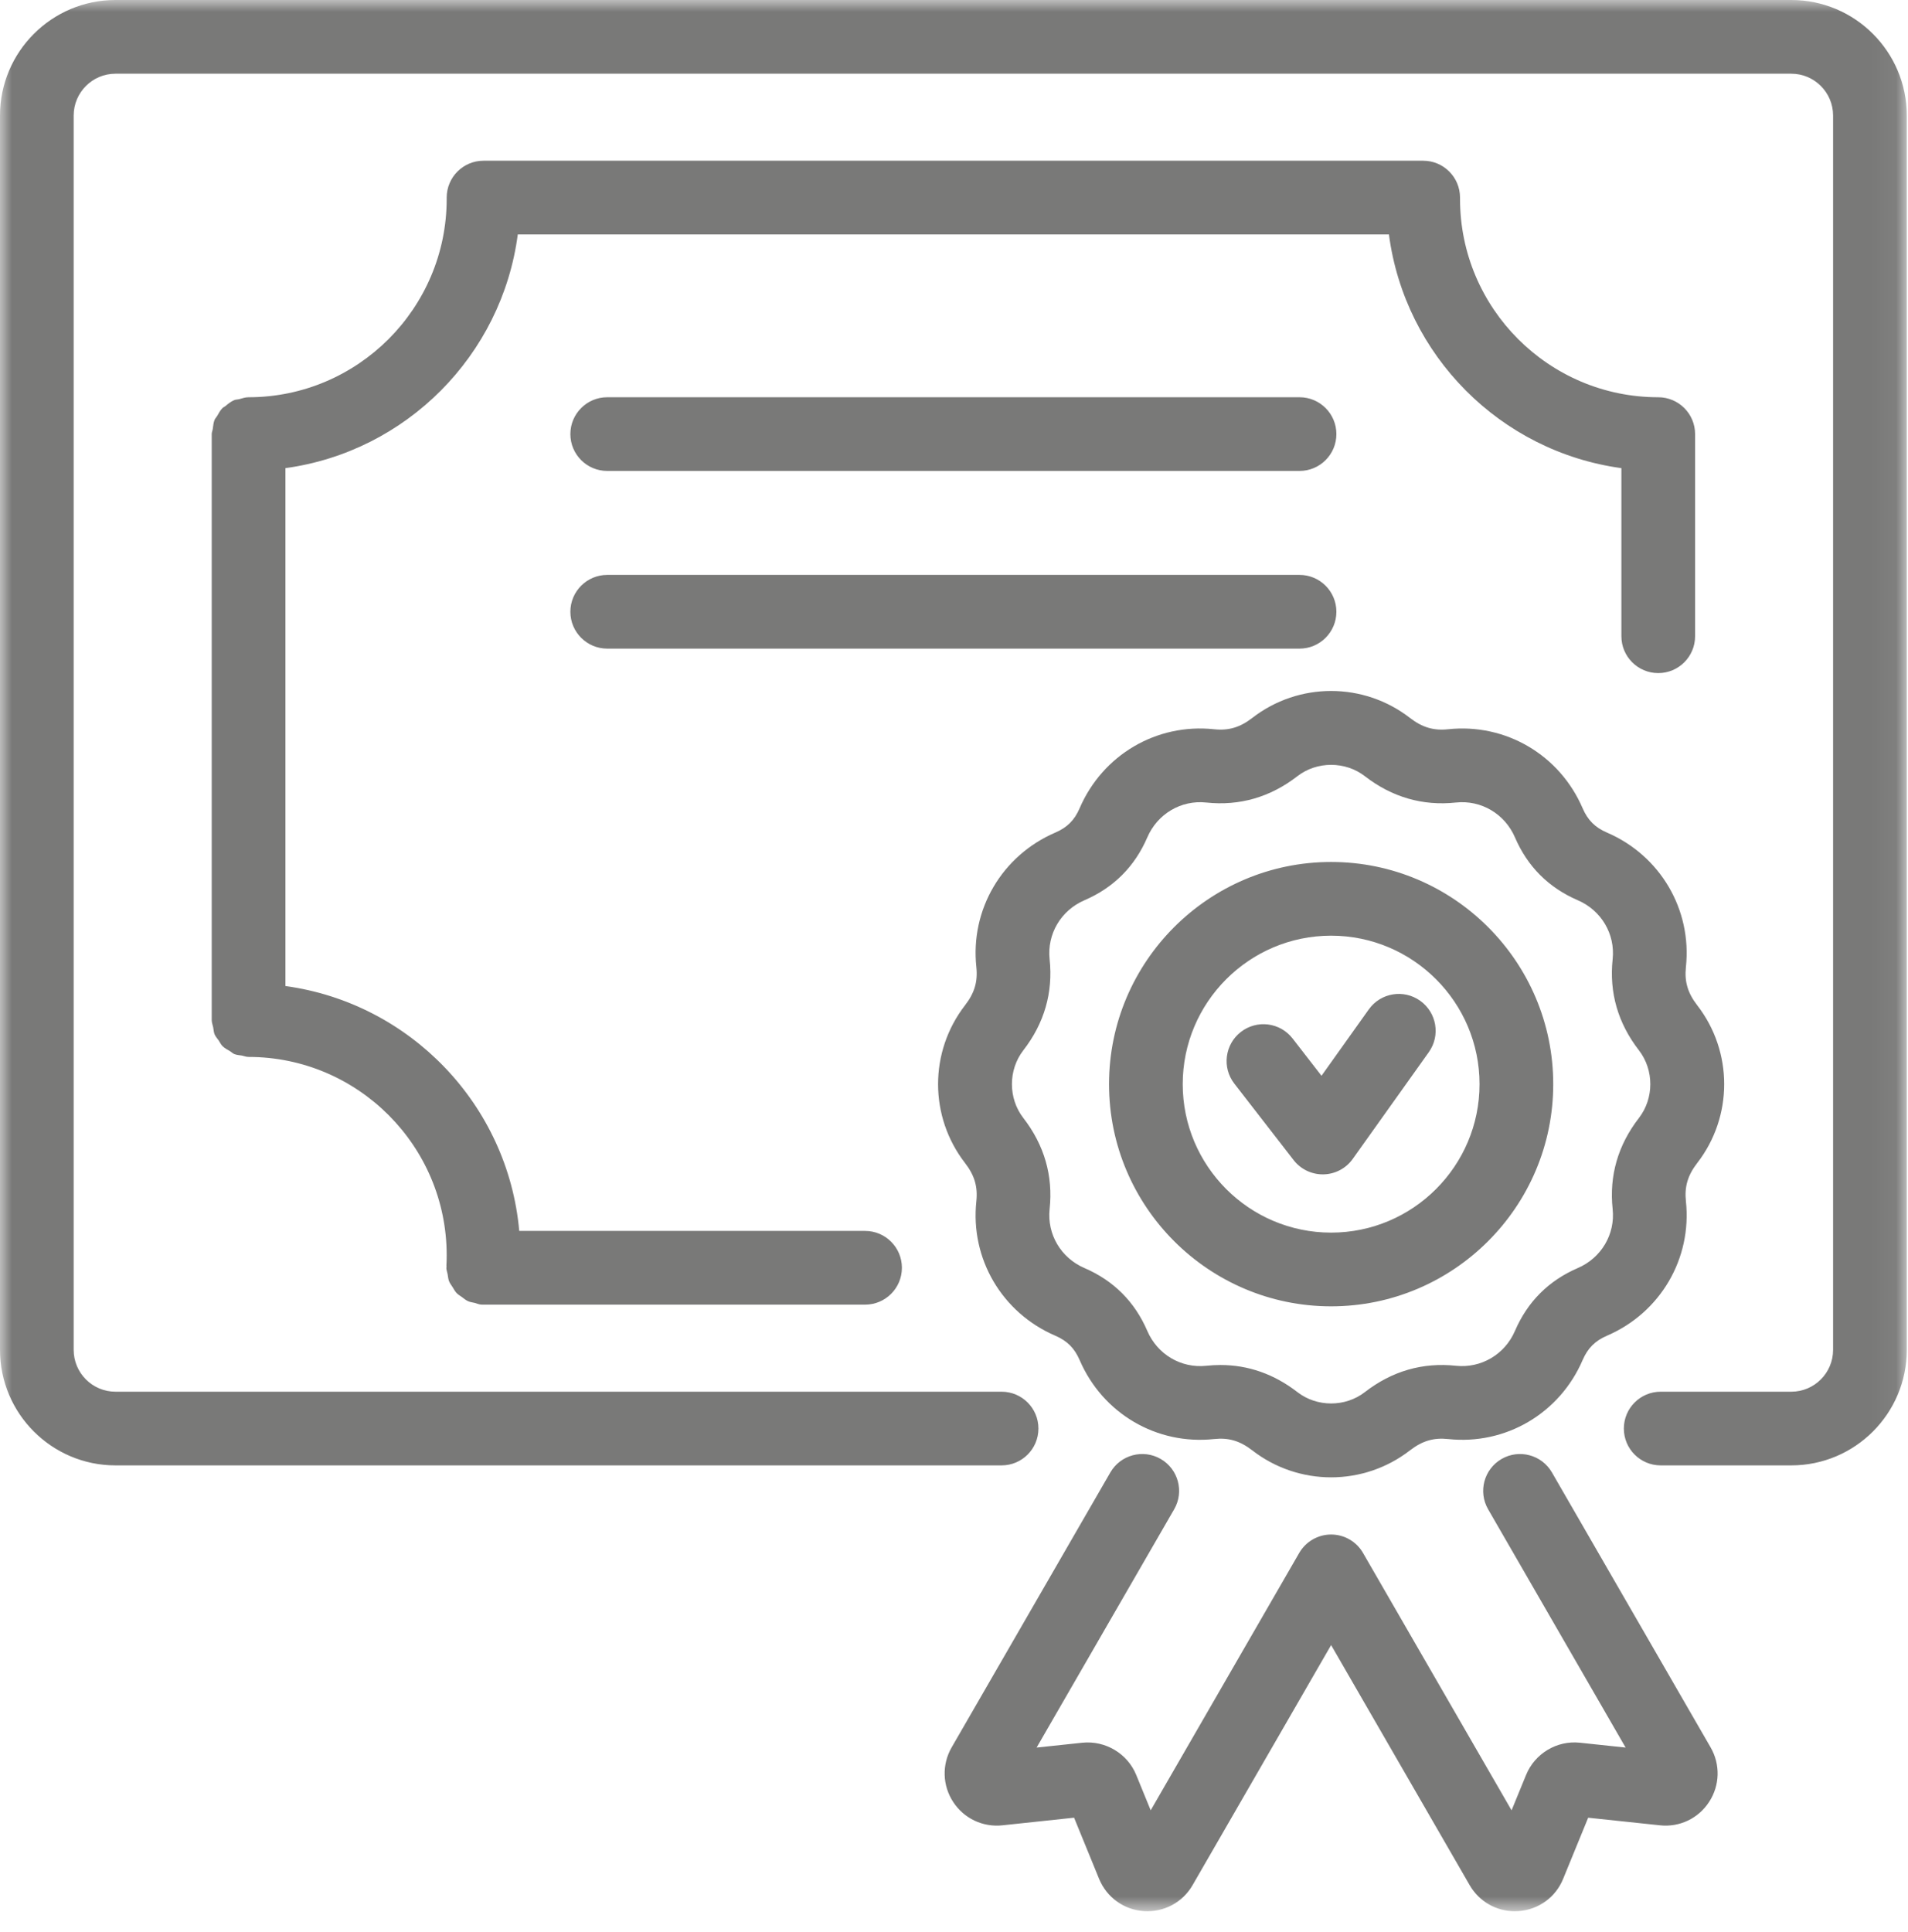 <?xml version="1.0" encoding="UTF-8"?>
<svg width="80px" height="81px" viewBox="0 0 80 81" version="1.1" xmlns="http://www.w3.org/2000/svg" xmlns:xlink="http://www.w3.org/1999/xlink">
    <title>Certificate icon</title>
    <defs>
        <polygon id="path-1" points="0 0 79.949 0 79.949 80.122 0 80.122"></polygon>
    </defs>
    <g id="-" stroke="none" stroke-width="1" fill="none" fill-rule="evenodd">
        <g id="Why-work-for-Copley" transform="translate(-1086, -2686)">
            <g id="CDP-icon" transform="translate(1033, 2628)">
                <g id="Certificate-icon" transform="translate(53, 58)">
                    <mask id="mask-2" fill="white">
                        <use xlink:href="#path-1"></use>
                    </mask>
                    <g id="Clip-2"></g>
                    <path d="M79.949,56.589 L79.949,4.843 C79.949,2.172 77.777,0 75.107,0 L4.841,0 C2.172,0 0,2.172 0,4.843 L0,56.589 C0,59.259 2.172,61.431 4.841,61.431 L41.995,61.431 C42.848,61.431 43.54,60.74 43.54,59.887 C43.54,59.033 42.848,58.342 41.995,58.342 L4.841,58.342 C3.875,58.342 3.089,57.555 3.089,56.589 L3.089,4.843 C3.089,3.876 3.875,3.09 4.841,3.09 L75.107,3.09 C76.073,3.09 76.859,3.876 76.859,4.843 L76.859,56.589 C76.859,57.555 76.073,58.342 75.107,58.342 L69.631,58.342 C68.777,58.342 68.086,59.033 68.086,59.887 C68.086,60.74 68.777,61.431 69.631,61.431 L75.107,61.431 C77.777,61.431 79.949,59.259 79.949,56.589 L79.949,56.589 Z M56.033,18.198 C56.033,17.344 55.341,16.653 54.488,16.653 L25.46,16.653 C24.607,16.653 23.915,17.344 23.915,18.198 C23.915,19.051 24.607,19.742 25.46,19.742 L54.488,19.742 C55.341,19.742 56.033,19.051 56.033,18.198 L56.033,18.198 Z M56.033,25.646 C56.033,24.793 55.341,24.101 54.488,24.101 L25.46,24.101 C24.607,24.101 23.915,24.793 23.915,25.646 C23.915,26.499 24.607,27.191 25.46,27.191 L54.488,27.191 C55.341,27.191 56.033,26.499 56.033,25.646 L56.033,25.646 Z M18.729,8.283 L18.729,8.34 C18.729,12.922 15.002,16.652 10.421,16.653 C10.285,16.653 10.162,16.697 10.036,16.731 C9.965,16.75 9.887,16.746 9.821,16.774 C9.679,16.834 9.561,16.931 9.445,17.028 C9.409,17.058 9.362,17.073 9.33,17.105 C9.233,17.202 9.17,17.325 9.102,17.443 C9.071,17.497 9.023,17.539 8.999,17.596 C8.949,17.715 8.94,17.85 8.921,17.981 C8.91,18.055 8.877,18.121 8.877,18.198 L8.877,42.763 C8.877,42.871 8.918,42.965 8.938,43.066 C8.959,43.166 8.96,43.273 8.999,43.364 C9.039,43.459 9.111,43.532 9.168,43.616 C9.223,43.696 9.261,43.787 9.33,43.855 C9.421,43.946 9.538,44.005 9.649,44.071 C9.709,44.106 9.756,44.159 9.82,44.186 C9.92,44.229 10.036,44.232 10.146,44.252 C10.239,44.27 10.324,44.308 10.422,44.308 C15.002,44.309 18.729,48.038 18.729,52.621 C18.729,52.77 18.725,52.919 18.717,53.064 C18.716,53.078 18.723,53.09 18.723,53.104 C18.722,53.119 18.714,53.132 18.714,53.147 C18.714,53.24 18.751,53.322 18.767,53.411 C18.785,53.512 18.791,53.614 18.827,53.708 C18.863,53.8 18.924,53.874 18.976,53.957 C19.03,54.042 19.074,54.132 19.144,54.206 C19.209,54.274 19.291,54.319 19.367,54.374 C19.451,54.436 19.528,54.504 19.624,54.547 C19.71,54.587 19.807,54.596 19.901,54.619 C19.993,54.642 20.077,54.685 20.175,54.69 C20.204,54.692 20.232,54.693 20.26,54.693 C20.262,54.693 20.264,54.692 20.266,54.692 L36.272,54.692 C37.125,54.692 37.816,54 37.816,53.147 C37.816,52.294 37.125,51.602 36.272,51.602 L21.771,51.602 C21.299,46.307 17.189,42.05 11.967,41.336 L11.967,19.625 C17.033,18.932 21.043,14.902 21.71,9.828 L58.236,9.828 C58.903,14.904 62.915,18.934 67.983,19.625 L67.983,26.672 C67.983,27.525 68.675,28.217 69.528,28.217 C70.381,28.217 71.073,27.525 71.073,26.672 L71.073,18.198 C71.073,17.772 70.9,17.385 70.62,17.106 C70.34,16.826 69.954,16.653 69.527,16.653 C64.945,16.653 61.217,12.924 61.217,8.34 L61.217,8.283 C61.217,7.43 60.526,6.738 59.673,6.738 L20.273,6.738 C19.42,6.738 18.729,7.43 18.729,8.283 L18.729,8.283 Z M70.688,50.357 C70.623,49.748 70.765,49.27 71.162,48.756 L71.162,48.756 C72.67,46.809 72.67,44.089 71.162,42.142 C70.765,41.629 70.623,41.15 70.688,40.541 C70.946,38.132 69.615,35.866 67.378,34.903 C66.878,34.688 66.573,34.382 66.357,33.882 C65.394,31.644 63.129,30.314 60.719,30.571 C60.111,30.636 59.633,30.494 59.119,30.097 C57.172,28.589 54.452,28.589 52.505,30.097 C51.992,30.494 51.513,30.636 50.905,30.571 C48.496,30.313 46.231,31.644 45.267,33.883 C45.052,34.382 44.747,34.688 44.248,34.903 C42.009,35.866 40.679,38.132 40.937,40.541 C41.002,41.15 40.86,41.629 40.463,42.142 C38.955,44.089 38.955,46.809 40.463,48.756 C40.86,49.27 41.002,49.748 40.937,50.357 C40.679,52.766 42.009,55.032 44.248,55.995 C44.747,56.211 45.052,56.516 45.268,57.016 C46.231,59.254 48.497,60.585 50.905,60.327 C51.514,60.261 51.992,60.404 52.505,60.801 C53.479,61.555 54.646,61.932 55.812,61.932 C56.979,61.932 58.146,61.555 59.119,60.801 C59.633,60.404 60.111,60.261 60.72,60.327 C63.128,60.584 65.394,59.254 66.357,57.016 C66.573,56.516 66.877,56.211 67.377,55.995 C69.615,55.032 70.946,52.766 70.688,50.357 L70.688,50.357 Z M68.72,46.865 C67.838,48.003 67.467,49.289 67.616,50.686 C67.729,51.74 67.142,52.733 66.156,53.158 C64.933,53.684 64.046,54.571 63.52,55.794 C63.095,56.781 62.1,57.365 61.048,57.255 C59.651,57.105 58.366,57.477 57.228,58.358 C56.408,58.994 55.217,58.994 54.397,58.358 C53.422,57.604 52.34,57.223 51.172,57.223 C50.976,57.223 50.777,57.234 50.577,57.255 C49.522,57.367 48.53,56.781 48.105,55.794 C47.579,54.571 46.692,53.684 45.469,53.158 C44.483,52.733 43.896,51.74 44.009,50.685 C44.158,49.289 43.787,48.003 42.905,46.865 C42.27,46.045 42.27,44.854 42.905,44.033 C43.787,42.895 44.158,41.609 44.009,40.212 C43.896,39.159 44.483,38.165 45.469,37.74 C46.692,37.214 47.579,36.326 48.105,35.104 C48.53,34.117 49.523,33.53 50.576,33.643 C51.972,33.792 53.259,33.421 54.397,32.54 C55.217,31.904 56.408,31.905 57.228,32.54 C58.366,33.421 59.652,33.792 61.048,33.643 C62.101,33.53 63.095,34.117 63.52,35.104 C64.046,36.327 64.933,37.214 66.156,37.74 C67.142,38.165 67.729,39.159 67.616,40.212 C67.467,41.609 67.838,42.895 68.72,44.033 C69.354,44.854 69.354,46.044 68.72,46.865 L68.72,46.865 Z M65.125,45.449 C65.125,40.314 60.947,36.135 55.812,36.135 C50.678,36.135 46.5,40.314 46.5,45.449 C46.5,50.585 50.678,54.763 55.812,54.763 C60.947,54.763 65.125,50.585 65.125,45.449 L65.125,45.449 Z M62.035,45.449 C62.035,48.881 59.244,51.673 55.812,51.673 C52.381,51.673 49.59,48.881 49.59,45.449 C49.59,42.017 52.381,39.225 55.812,39.225 C59.244,39.225 62.035,42.017 62.035,45.449 L62.035,45.449 Z M59.908,44.108 C60.403,43.413 60.241,42.449 59.546,41.953 C58.851,41.458 57.887,41.62 57.392,42.315 L55.409,45.098 L54.196,43.534 C53.673,42.86 52.703,42.737 52.028,43.26 C51.354,43.782 51.231,44.753 51.754,45.427 L54.24,48.633 C54.533,49.011 54.984,49.231 55.461,49.231 C55.472,49.231 55.482,49.231 55.492,49.231 C55.981,49.221 56.436,48.981 56.719,48.583 L59.908,44.108 Z M39.9,73.255 C39.488,73.972 39.513,74.847 39.965,75.54 C40.416,76.232 41.209,76.608 42.029,76.52 L45.035,76.2 L46.083,78.763 C46.403,79.542 47.123,80.06 47.962,80.117 C48.801,80.17 49.583,79.756 50.003,79.028 L55.812,68.964 L61.624,79.033 C62.02,79.714 62.734,80.122 63.513,80.122 C63.565,80.122 63.618,80.12 63.671,80.116 C64.509,80.057 65.227,79.537 65.541,78.762 L66.59,76.201 L69.595,76.519 C70.419,76.61 71.211,76.232 71.662,75.537 C72.114,74.843 72.136,73.967 71.723,73.252 L65.071,61.727 C64.644,60.988 63.699,60.735 62.961,61.161 C62.222,61.588 61.968,62.532 62.395,63.271 L68.16,73.26 L66.235,73.056 C65.274,72.956 64.352,73.513 63.988,74.404 L63.378,75.892 L57.15,65.102 C56.874,64.624 56.364,64.329 55.812,64.329 C55.26,64.329 54.75,64.624 54.474,65.102 L48.247,75.891 L47.639,74.405 C47.274,73.513 46.348,72.958 45.383,73.057 L43.464,73.26 L49.231,63.271 C49.658,62.533 49.405,61.588 48.666,61.161 C47.927,60.735 46.982,60.988 46.555,61.727 L39.9,73.255 Z" id="Fill-1" fill="#797978" mask="url(#mask-2)"></path>
                </g>
            </g>
        </g>
    </g>
</svg>